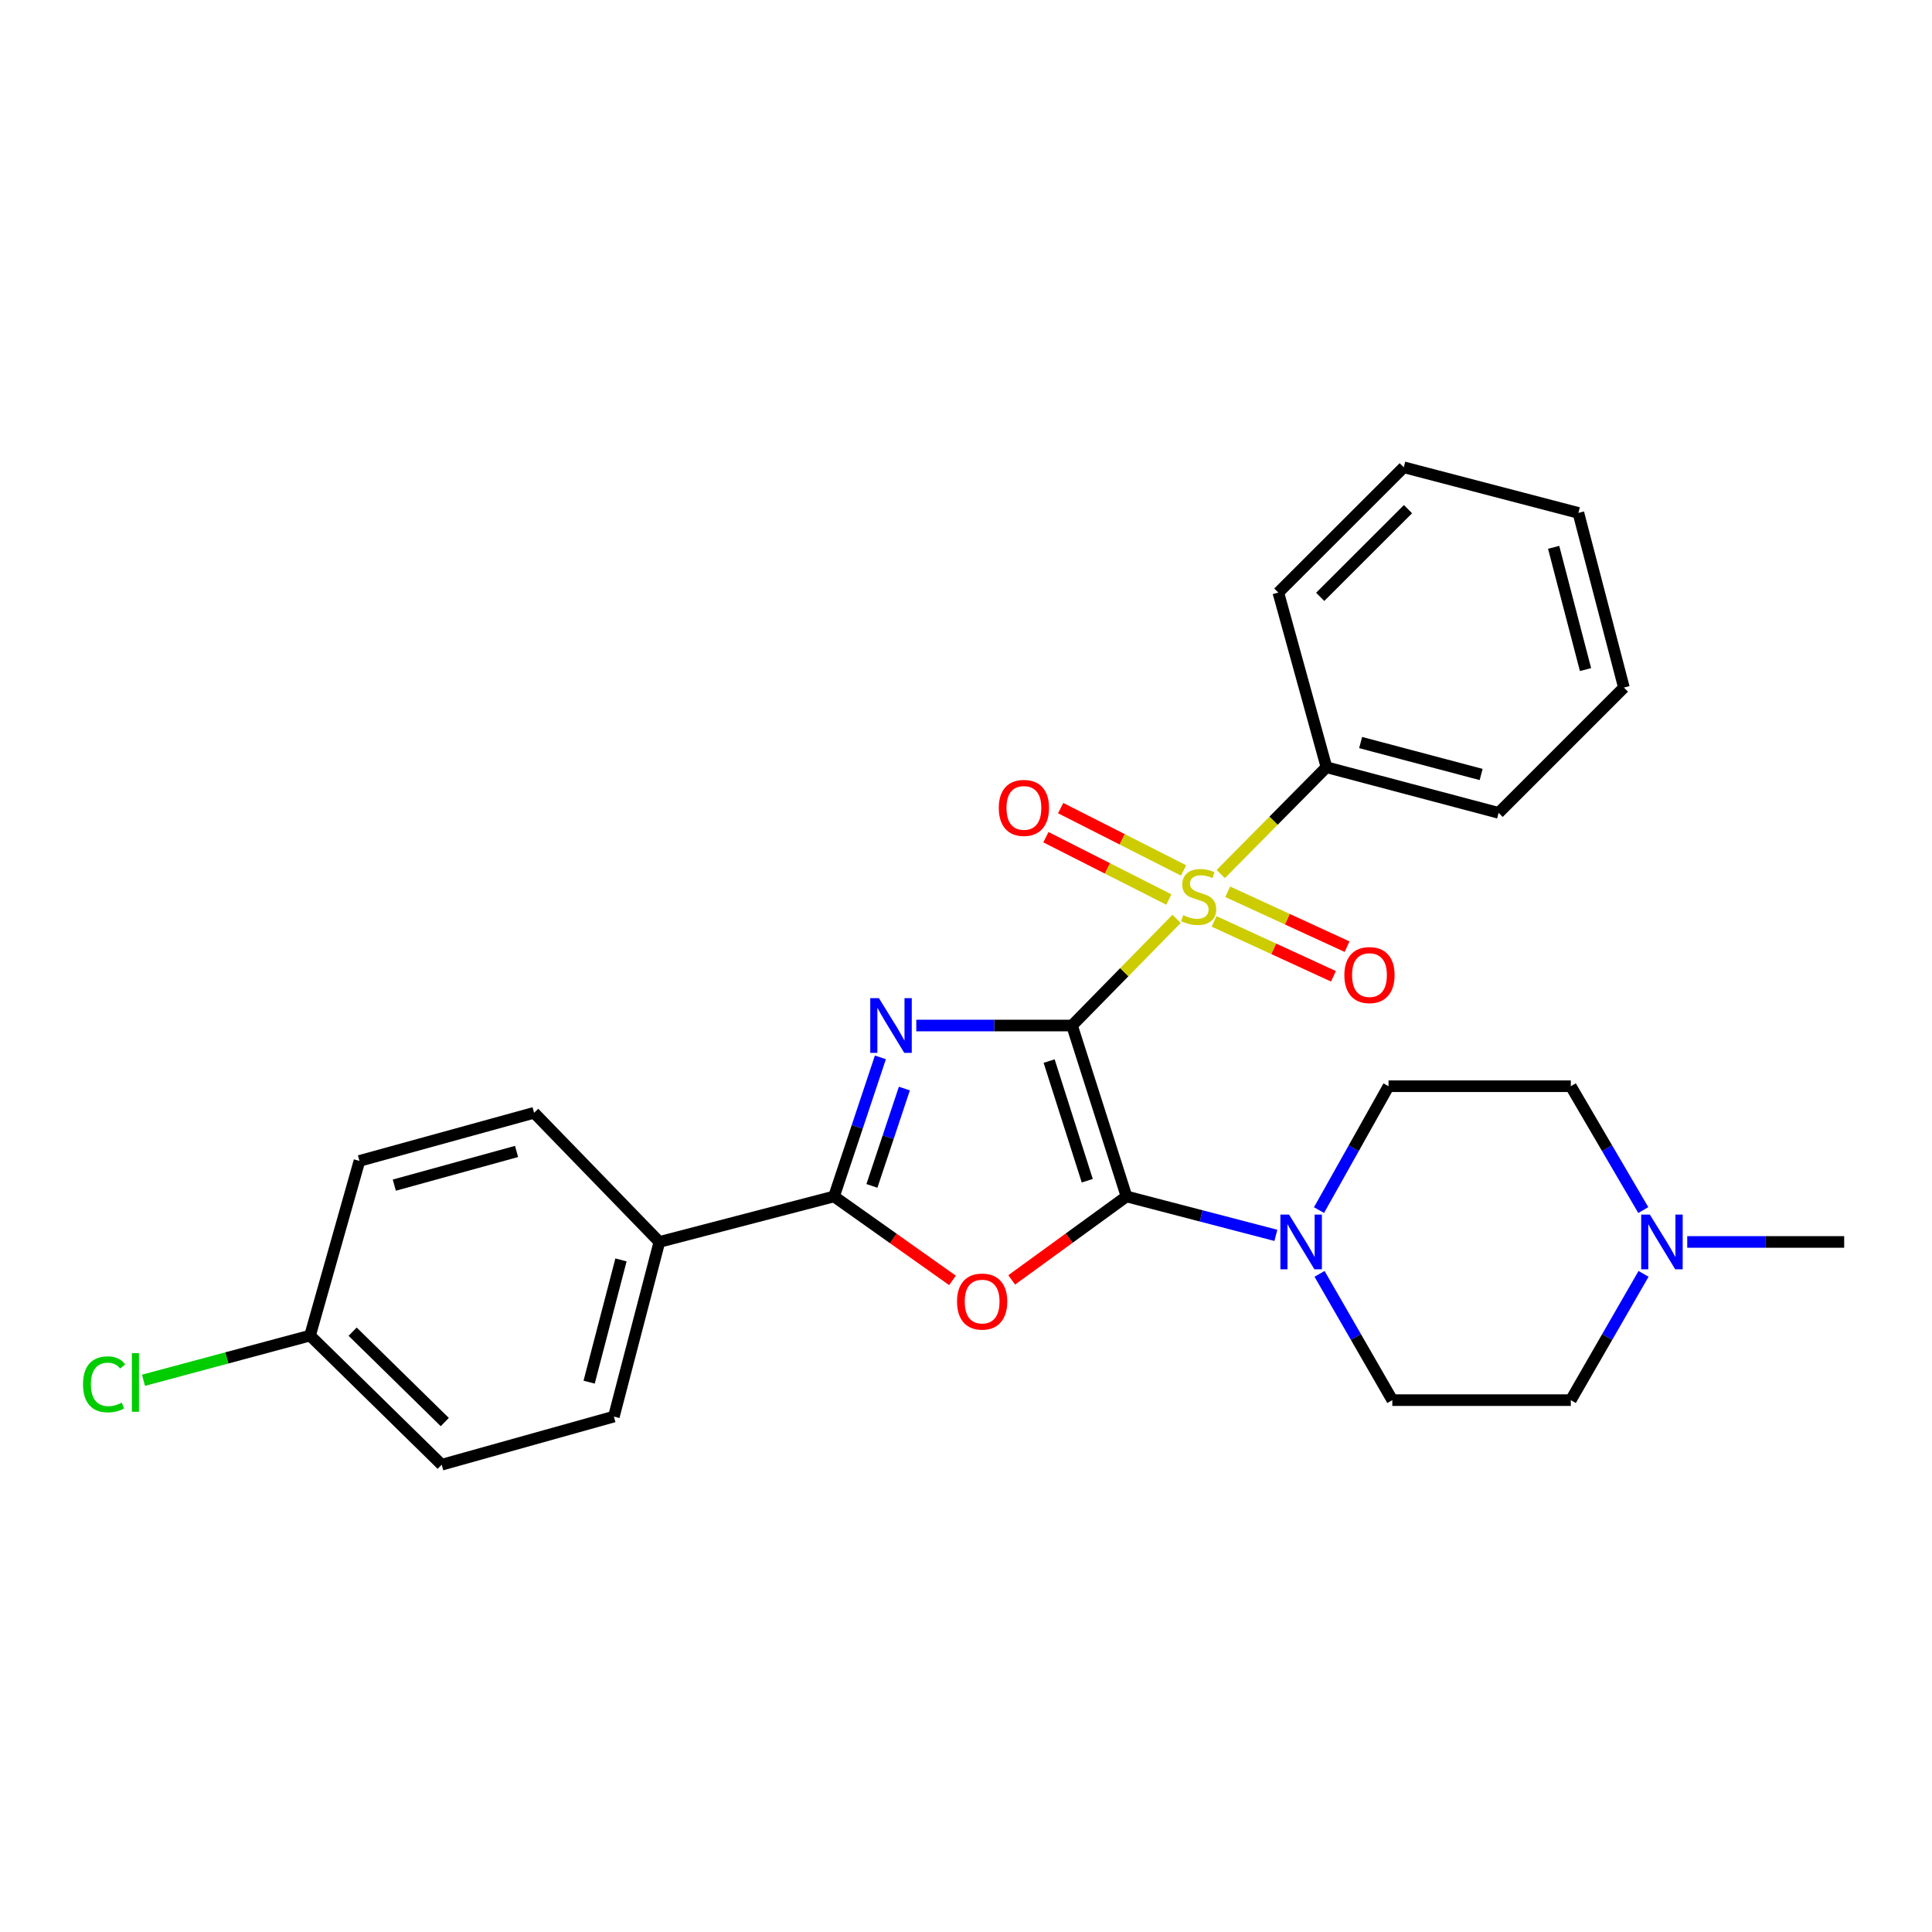 <?xml version='1.0' encoding='iso-8859-1'?>
<svg version='1.1' baseProfile='full'
              xmlns='http://www.w3.org/2000/svg'
                      xmlns:rdkit='http://www.rdkit.org/xml'
                      xmlns:xlink='http://www.w3.org/1999/xlink'
                  xml:space='preserve'
width='1000px' height='1000px' viewBox='0 0 1000 1000'>
<!-- END OF HEADER -->
<rect style='opacity:1.0;fill:#FFFFFF;stroke:none' width='1000' height='1000' x='0' y='0'> </rect>
<path class='bond-0' d='M 554.878,530.809 L 514.574,530.809' style='fill:none;fill-rule:evenodd;stroke:#000000;stroke-width:6px;stroke-linecap:butt;stroke-linejoin:miter;stroke-opacity:1' />
<path class='bond-0' d='M 514.574,530.809 L 474.269,530.809' style='fill:none;fill-rule:evenodd;stroke:#0000FF;stroke-width:6px;stroke-linecap:butt;stroke-linejoin:miter;stroke-opacity:1' />
<path class='bond-1' d='M 554.878,530.809 L 583.08,619.276' style='fill:none;fill-rule:evenodd;stroke:#000000;stroke-width:6px;stroke-linecap:butt;stroke-linejoin:miter;stroke-opacity:1' />
<path class='bond-1' d='M 543.025,549.206 L 562.765,611.133' style='fill:none;fill-rule:evenodd;stroke:#000000;stroke-width:6px;stroke-linecap:butt;stroke-linejoin:miter;stroke-opacity:1' />
<path class='bond-2' d='M 554.878,530.809 L 581.941,503.207' style='fill:none;fill-rule:evenodd;stroke:#000000;stroke-width:6px;stroke-linecap:butt;stroke-linejoin:miter;stroke-opacity:1' />
<path class='bond-2' d='M 581.941,503.207 L 609.004,475.606' style='fill:none;fill-rule:evenodd;stroke:#CCCC00;stroke-width:6px;stroke-linecap:butt;stroke-linejoin:miter;stroke-opacity:1' />
<path class='bond-4' d='M 455.688,547.3 L 443.69,583.288' style='fill:none;fill-rule:evenodd;stroke:#0000FF;stroke-width:6px;stroke-linecap:butt;stroke-linejoin:miter;stroke-opacity:1' />
<path class='bond-4' d='M 443.69,583.288 L 431.691,619.276' style='fill:none;fill-rule:evenodd;stroke:#000000;stroke-width:6px;stroke-linecap:butt;stroke-linejoin:miter;stroke-opacity:1' />
<path class='bond-4' d='M 468.103,563.436 L 459.704,588.628' style='fill:none;fill-rule:evenodd;stroke:#0000FF;stroke-width:6px;stroke-linecap:butt;stroke-linejoin:miter;stroke-opacity:1' />
<path class='bond-4' d='M 459.704,588.628 L 451.305,613.819' style='fill:none;fill-rule:evenodd;stroke:#000000;stroke-width:6px;stroke-linecap:butt;stroke-linejoin:miter;stroke-opacity:1' />
<path class='bond-3' d='M 583.08,619.276 L 553.37,640.876' style='fill:none;fill-rule:evenodd;stroke:#000000;stroke-width:6px;stroke-linecap:butt;stroke-linejoin:miter;stroke-opacity:1' />
<path class='bond-3' d='M 553.37,640.876 L 523.661,662.476' style='fill:none;fill-rule:evenodd;stroke:#FF0000;stroke-width:6px;stroke-linecap:butt;stroke-linejoin:miter;stroke-opacity:1' />
<path class='bond-5' d='M 583.08,619.276 L 621.737,629.348' style='fill:none;fill-rule:evenodd;stroke:#000000;stroke-width:6px;stroke-linecap:butt;stroke-linejoin:miter;stroke-opacity:1' />
<path class='bond-5' d='M 621.737,629.348 L 660.395,639.42' style='fill:none;fill-rule:evenodd;stroke:#0000FF;stroke-width:6px;stroke-linecap:butt;stroke-linejoin:miter;stroke-opacity:1' />
<path class='bond-6' d='M 612.627,450.54 L 580.812,434.406' style='fill:none;fill-rule:evenodd;stroke:#CCCC00;stroke-width:6px;stroke-linecap:butt;stroke-linejoin:miter;stroke-opacity:1' />
<path class='bond-6' d='M 580.812,434.406 L 548.996,418.273' style='fill:none;fill-rule:evenodd;stroke:#FF0000;stroke-width:6px;stroke-linecap:butt;stroke-linejoin:miter;stroke-opacity:1' />
<path class='bond-6' d='M 604.992,465.596 L 573.177,449.462' style='fill:none;fill-rule:evenodd;stroke:#CCCC00;stroke-width:6px;stroke-linecap:butt;stroke-linejoin:miter;stroke-opacity:1' />
<path class='bond-6' d='M 573.177,449.462 L 541.361,433.329' style='fill:none;fill-rule:evenodd;stroke:#FF0000;stroke-width:6px;stroke-linecap:butt;stroke-linejoin:miter;stroke-opacity:1' />
<path class='bond-7' d='M 628.411,476.921 L 659.303,491.126' style='fill:none;fill-rule:evenodd;stroke:#CCCC00;stroke-width:6px;stroke-linecap:butt;stroke-linejoin:miter;stroke-opacity:1' />
<path class='bond-7' d='M 659.303,491.126 L 690.194,505.332' style='fill:none;fill-rule:evenodd;stroke:#FF0000;stroke-width:6px;stroke-linecap:butt;stroke-linejoin:miter;stroke-opacity:1' />
<path class='bond-7' d='M 635.464,461.584 L 666.356,475.789' style='fill:none;fill-rule:evenodd;stroke:#CCCC00;stroke-width:6px;stroke-linecap:butt;stroke-linejoin:miter;stroke-opacity:1' />
<path class='bond-7' d='M 666.356,475.789 L 697.247,489.994' style='fill:none;fill-rule:evenodd;stroke:#FF0000;stroke-width:6px;stroke-linecap:butt;stroke-linejoin:miter;stroke-opacity:1' />
<path class='bond-10' d='M 631.856,452.407 L 659.214,424.762' style='fill:none;fill-rule:evenodd;stroke:#CCCC00;stroke-width:6px;stroke-linecap:butt;stroke-linejoin:miter;stroke-opacity:1' />
<path class='bond-10' d='M 659.214,424.762 L 686.572,397.117' style='fill:none;fill-rule:evenodd;stroke:#000000;stroke-width:6px;stroke-linecap:butt;stroke-linejoin:miter;stroke-opacity:1' />
<path class='bond-27' d='M 493.002,662.728 L 462.347,641.002' style='fill:none;fill-rule:evenodd;stroke:#FF0000;stroke-width:6px;stroke-linecap:butt;stroke-linejoin:miter;stroke-opacity:1' />
<path class='bond-27' d='M 462.347,641.002 L 431.691,619.276' style='fill:none;fill-rule:evenodd;stroke:#000000;stroke-width:6px;stroke-linecap:butt;stroke-linejoin:miter;stroke-opacity:1' />
<path class='bond-8' d='M 431.691,619.276 L 341.291,642.826' style='fill:none;fill-rule:evenodd;stroke:#000000;stroke-width:6px;stroke-linecap:butt;stroke-linejoin:miter;stroke-opacity:1' />
<path class='bond-11' d='M 682.991,659.349 L 701.822,692.029' style='fill:none;fill-rule:evenodd;stroke:#0000FF;stroke-width:6px;stroke-linecap:butt;stroke-linejoin:miter;stroke-opacity:1' />
<path class='bond-11' d='M 701.822,692.029 L 720.654,724.71' style='fill:none;fill-rule:evenodd;stroke:#000000;stroke-width:6px;stroke-linecap:butt;stroke-linejoin:miter;stroke-opacity:1' />
<path class='bond-12' d='M 682.714,626.355 L 700.708,594.291' style='fill:none;fill-rule:evenodd;stroke:#0000FF;stroke-width:6px;stroke-linecap:butt;stroke-linejoin:miter;stroke-opacity:1' />
<path class='bond-12' d='M 700.708,594.291 L 718.703,562.227' style='fill:none;fill-rule:evenodd;stroke:#000000;stroke-width:6px;stroke-linecap:butt;stroke-linejoin:miter;stroke-opacity:1' />
<path class='bond-13' d='M 341.291,642.826 L 317.742,733.217' style='fill:none;fill-rule:evenodd;stroke:#000000;stroke-width:6px;stroke-linecap:butt;stroke-linejoin:miter;stroke-opacity:1' />
<path class='bond-13' d='M 321.423,652.129 L 304.938,715.402' style='fill:none;fill-rule:evenodd;stroke:#000000;stroke-width:6px;stroke-linecap:butt;stroke-linejoin:miter;stroke-opacity:1' />
<path class='bond-14' d='M 341.291,642.826 L 276.448,575.976' style='fill:none;fill-rule:evenodd;stroke:#000000;stroke-width:6px;stroke-linecap:butt;stroke-linejoin:miter;stroke-opacity:1' />
<path class='bond-9' d='M 850.564,626.331 L 831.807,594.279' style='fill:none;fill-rule:evenodd;stroke:#0000FF;stroke-width:6px;stroke-linecap:butt;stroke-linejoin:miter;stroke-opacity:1' />
<path class='bond-9' d='M 831.807,594.279 L 813.051,562.227' style='fill:none;fill-rule:evenodd;stroke:#000000;stroke-width:6px;stroke-linecap:butt;stroke-linejoin:miter;stroke-opacity:1' />
<path class='bond-21' d='M 873.314,642.826 L 913.93,642.826' style='fill:none;fill-rule:evenodd;stroke:#0000FF;stroke-width:6px;stroke-linecap:butt;stroke-linejoin:miter;stroke-opacity:1' />
<path class='bond-21' d='M 913.93,642.826 L 954.545,642.826' style='fill:none;fill-rule:evenodd;stroke:#000000;stroke-width:6px;stroke-linecap:butt;stroke-linejoin:miter;stroke-opacity:1' />
<path class='bond-28' d='M 850.699,659.348 L 831.875,692.029' style='fill:none;fill-rule:evenodd;stroke:#0000FF;stroke-width:6px;stroke-linecap:butt;stroke-linejoin:miter;stroke-opacity:1' />
<path class='bond-28' d='M 831.875,692.029 L 813.051,724.71' style='fill:none;fill-rule:evenodd;stroke:#000000;stroke-width:6px;stroke-linecap:butt;stroke-linejoin:miter;stroke-opacity:1' />
<path class='bond-22' d='M 686.572,397.117 L 775.678,420.732' style='fill:none;fill-rule:evenodd;stroke:#000000;stroke-width:6px;stroke-linecap:butt;stroke-linejoin:miter;stroke-opacity:1' />
<path class='bond-22' d='M 704.263,384.341 L 766.636,400.872' style='fill:none;fill-rule:evenodd;stroke:#000000;stroke-width:6px;stroke-linecap:butt;stroke-linejoin:miter;stroke-opacity:1' />
<path class='bond-23' d='M 686.572,397.117 L 661.663,306.717' style='fill:none;fill-rule:evenodd;stroke:#000000;stroke-width:6px;stroke-linecap:butt;stroke-linejoin:miter;stroke-opacity:1' />
<path class='bond-16' d='M 720.654,724.71 L 813.051,724.71' style='fill:none;fill-rule:evenodd;stroke:#000000;stroke-width:6px;stroke-linecap:butt;stroke-linejoin:miter;stroke-opacity:1' />
<path class='bond-15' d='M 718.703,562.227 L 813.051,562.227' style='fill:none;fill-rule:evenodd;stroke:#000000;stroke-width:6px;stroke-linecap:butt;stroke-linejoin:miter;stroke-opacity:1' />
<path class='bond-19' d='M 317.742,733.217 L 228.627,758.135' style='fill:none;fill-rule:evenodd;stroke:#000000;stroke-width:6px;stroke-linecap:butt;stroke-linejoin:miter;stroke-opacity:1' />
<path class='bond-18' d='M 276.448,575.976 L 186.048,600.885' style='fill:none;fill-rule:evenodd;stroke:#000000;stroke-width:6px;stroke-linecap:butt;stroke-linejoin:miter;stroke-opacity:1' />
<path class='bond-18' d='M 267.372,595.987 L 204.092,613.424' style='fill:none;fill-rule:evenodd;stroke:#000000;stroke-width:6px;stroke-linecap:butt;stroke-linejoin:miter;stroke-opacity:1' />
<path class='bond-17' d='M 160.482,691.294 L 186.048,600.885' style='fill:none;fill-rule:evenodd;stroke:#000000;stroke-width:6px;stroke-linecap:butt;stroke-linejoin:miter;stroke-opacity:1' />
<path class='bond-20' d='M 160.482,691.294 L 117.377,702.86' style='fill:none;fill-rule:evenodd;stroke:#000000;stroke-width:6px;stroke-linecap:butt;stroke-linejoin:miter;stroke-opacity:1' />
<path class='bond-20' d='M 117.377,702.86 L 74.271,714.426' style='fill:none;fill-rule:evenodd;stroke:#00CC00;stroke-width:6px;stroke-linecap:butt;stroke-linejoin:miter;stroke-opacity:1' />
<path class='bond-30' d='M 160.482,691.294 L 228.627,758.135' style='fill:none;fill-rule:evenodd;stroke:#000000;stroke-width:6px;stroke-linecap:butt;stroke-linejoin:miter;stroke-opacity:1' />
<path class='bond-30' d='M 182.525,689.269 L 230.226,736.058' style='fill:none;fill-rule:evenodd;stroke:#000000;stroke-width:6px;stroke-linecap:butt;stroke-linejoin:miter;stroke-opacity:1' />
<path class='bond-25' d='M 775.678,420.732 L 840.53,355.88' style='fill:none;fill-rule:evenodd;stroke:#000000;stroke-width:6px;stroke-linecap:butt;stroke-linejoin:miter;stroke-opacity:1' />
<path class='bond-24' d='M 661.663,306.717 L 726.581,241.865' style='fill:none;fill-rule:evenodd;stroke:#000000;stroke-width:6px;stroke-linecap:butt;stroke-linejoin:miter;stroke-opacity:1' />
<path class='bond-24' d='M 683.331,308.932 L 728.774,263.536' style='fill:none;fill-rule:evenodd;stroke:#000000;stroke-width:6px;stroke-linecap:butt;stroke-linejoin:miter;stroke-opacity:1' />
<path class='bond-26' d='M 726.581,241.865 L 816.971,265.48' style='fill:none;fill-rule:evenodd;stroke:#000000;stroke-width:6px;stroke-linecap:butt;stroke-linejoin:miter;stroke-opacity:1' />
<path class='bond-29' d='M 840.53,355.88 L 816.971,265.48' style='fill:none;fill-rule:evenodd;stroke:#000000;stroke-width:6px;stroke-linecap:butt;stroke-linejoin:miter;stroke-opacity:1' />
<path class='bond-29' d='M 820.661,346.577 L 804.169,283.297' style='fill:none;fill-rule:evenodd;stroke:#000000;stroke-width:6px;stroke-linecap:butt;stroke-linejoin:miter;stroke-opacity:1' />
<path  class='atom-1' d='M 454.927 516.649
L 464.207 531.649
Q 465.127 533.129, 466.607 535.809
Q 468.087 538.489, 468.167 538.649
L 468.167 516.649
L 471.927 516.649
L 471.927 544.969
L 468.047 544.969
L 458.087 528.569
Q 456.927 526.649, 455.687 524.449
Q 454.487 522.249, 454.127 521.569
L 454.127 544.969
L 450.447 544.969
L 450.447 516.649
L 454.927 516.649
' fill='#0000FF'/>
<path  class='atom-3' d='M 612.425 473.678
Q 612.745 473.798, 614.065 474.358
Q 615.385 474.918, 616.825 475.278
Q 618.305 475.598, 619.745 475.598
Q 622.425 475.598, 623.985 474.318
Q 625.545 472.998, 625.545 470.718
Q 625.545 469.158, 624.745 468.198
Q 623.985 467.238, 622.785 466.718
Q 621.585 466.198, 619.585 465.598
Q 617.065 464.838, 615.545 464.118
Q 614.065 463.398, 612.985 461.878
Q 611.945 460.358, 611.945 457.798
Q 611.945 454.238, 614.345 452.038
Q 616.785 449.838, 621.585 449.838
Q 624.865 449.838, 628.585 451.398
L 627.665 454.478
Q 624.265 453.078, 621.705 453.078
Q 618.945 453.078, 617.425 454.238
Q 615.905 455.358, 615.945 457.318
Q 615.945 458.838, 616.705 459.758
Q 617.505 460.678, 618.625 461.198
Q 619.785 461.718, 621.705 462.318
Q 624.265 463.118, 625.785 463.918
Q 627.305 464.718, 628.385 466.358
Q 629.505 467.958, 629.505 470.718
Q 629.505 474.638, 626.865 476.758
Q 624.265 478.838, 619.905 478.838
Q 617.385 478.838, 615.465 478.278
Q 613.585 477.758, 611.345 476.838
L 612.425 473.678
' fill='#CCCC00'/>
<path  class='atom-4' d='M 495.351 673.686
Q 495.351 666.886, 498.711 663.086
Q 502.071 659.286, 508.351 659.286
Q 514.631 659.286, 517.991 663.086
Q 521.351 666.886, 521.351 673.686
Q 521.351 680.566, 517.951 684.486
Q 514.551 688.366, 508.351 688.366
Q 502.111 688.366, 498.711 684.486
Q 495.351 680.606, 495.351 673.686
M 508.351 685.166
Q 512.671 685.166, 514.991 682.286
Q 517.351 679.366, 517.351 673.686
Q 517.351 668.126, 514.991 665.326
Q 512.671 662.486, 508.351 662.486
Q 504.031 662.486, 501.671 665.286
Q 499.351 668.086, 499.351 673.686
Q 499.351 679.406, 501.671 682.286
Q 504.031 685.166, 508.351 685.166
' fill='#FF0000'/>
<path  class='atom-6' d='M 667.21 628.666
L 676.49 643.666
Q 677.41 645.146, 678.89 647.826
Q 680.37 650.506, 680.45 650.666
L 680.45 628.666
L 684.21 628.666
L 684.21 656.986
L 680.33 656.986
L 670.37 640.586
Q 669.21 638.666, 667.97 636.466
Q 666.77 634.266, 666.41 633.586
L 666.41 656.986
L 662.73 656.986
L 662.73 628.666
L 667.21 628.666
' fill='#0000FF'/>
<path  class='atom-7' d='M 516.969 418.168
Q 516.969 411.368, 520.329 407.568
Q 523.689 403.768, 529.969 403.768
Q 536.249 403.768, 539.609 407.568
Q 542.969 411.368, 542.969 418.168
Q 542.969 425.048, 539.569 428.968
Q 536.169 432.848, 529.969 432.848
Q 523.729 432.848, 520.329 428.968
Q 516.969 425.088, 516.969 418.168
M 529.969 429.648
Q 534.289 429.648, 536.609 426.768
Q 538.969 423.848, 538.969 418.168
Q 538.969 412.608, 536.609 409.808
Q 534.289 406.968, 529.969 406.968
Q 525.649 406.968, 523.289 409.768
Q 520.969 412.568, 520.969 418.168
Q 520.969 423.888, 523.289 426.768
Q 525.649 429.648, 529.969 429.648
' fill='#FF0000'/>
<path  class='atom-8' d='M 695.837 504.694
Q 695.837 497.894, 699.197 494.094
Q 702.557 490.294, 708.837 490.294
Q 715.117 490.294, 718.477 494.094
Q 721.837 497.894, 721.837 504.694
Q 721.837 511.574, 718.437 515.494
Q 715.037 519.374, 708.837 519.374
Q 702.597 519.374, 699.197 515.494
Q 695.837 511.614, 695.837 504.694
M 708.837 516.174
Q 713.157 516.174, 715.477 513.294
Q 717.837 510.374, 717.837 504.694
Q 717.837 499.134, 715.477 496.334
Q 713.157 493.494, 708.837 493.494
Q 704.517 493.494, 702.157 496.294
Q 699.837 499.094, 699.837 504.694
Q 699.837 510.414, 702.157 513.294
Q 704.517 516.174, 708.837 516.174
' fill='#FF0000'/>
<path  class='atom-10' d='M 853.956 628.666
L 863.236 643.666
Q 864.156 645.146, 865.636 647.826
Q 867.116 650.506, 867.196 650.666
L 867.196 628.666
L 870.956 628.666
L 870.956 656.986
L 867.076 656.986
L 857.116 640.586
Q 855.956 638.666, 854.716 636.466
Q 853.516 634.266, 853.156 633.586
L 853.156 656.986
L 849.476 656.986
L 849.476 628.666
L 853.956 628.666
' fill='#0000FF'/>
<path  class='atom-21' d='M 42.971 716.527
Q 42.971 709.487, 46.251 705.807
Q 49.571 702.087, 55.851 702.087
Q 61.691 702.087, 64.811 706.207
L 62.171 708.367
Q 59.891 705.367, 55.851 705.367
Q 51.571 705.367, 49.291 708.247
Q 47.051 711.087, 47.051 716.527
Q 47.051 722.127, 49.371 725.007
Q 51.731 727.887, 56.291 727.887
Q 59.411 727.887, 63.051 726.007
L 64.171 729.007
Q 62.691 729.967, 60.451 730.527
Q 58.211 731.087, 55.731 731.087
Q 49.571 731.087, 46.251 727.327
Q 42.971 723.567, 42.971 716.527
' fill='#00CC00'/>
<path  class='atom-21' d='M 68.251 700.367
L 71.931 700.367
L 71.931 730.727
L 68.251 730.727
L 68.251 700.367
' fill='#00CC00'/>
</svg>
